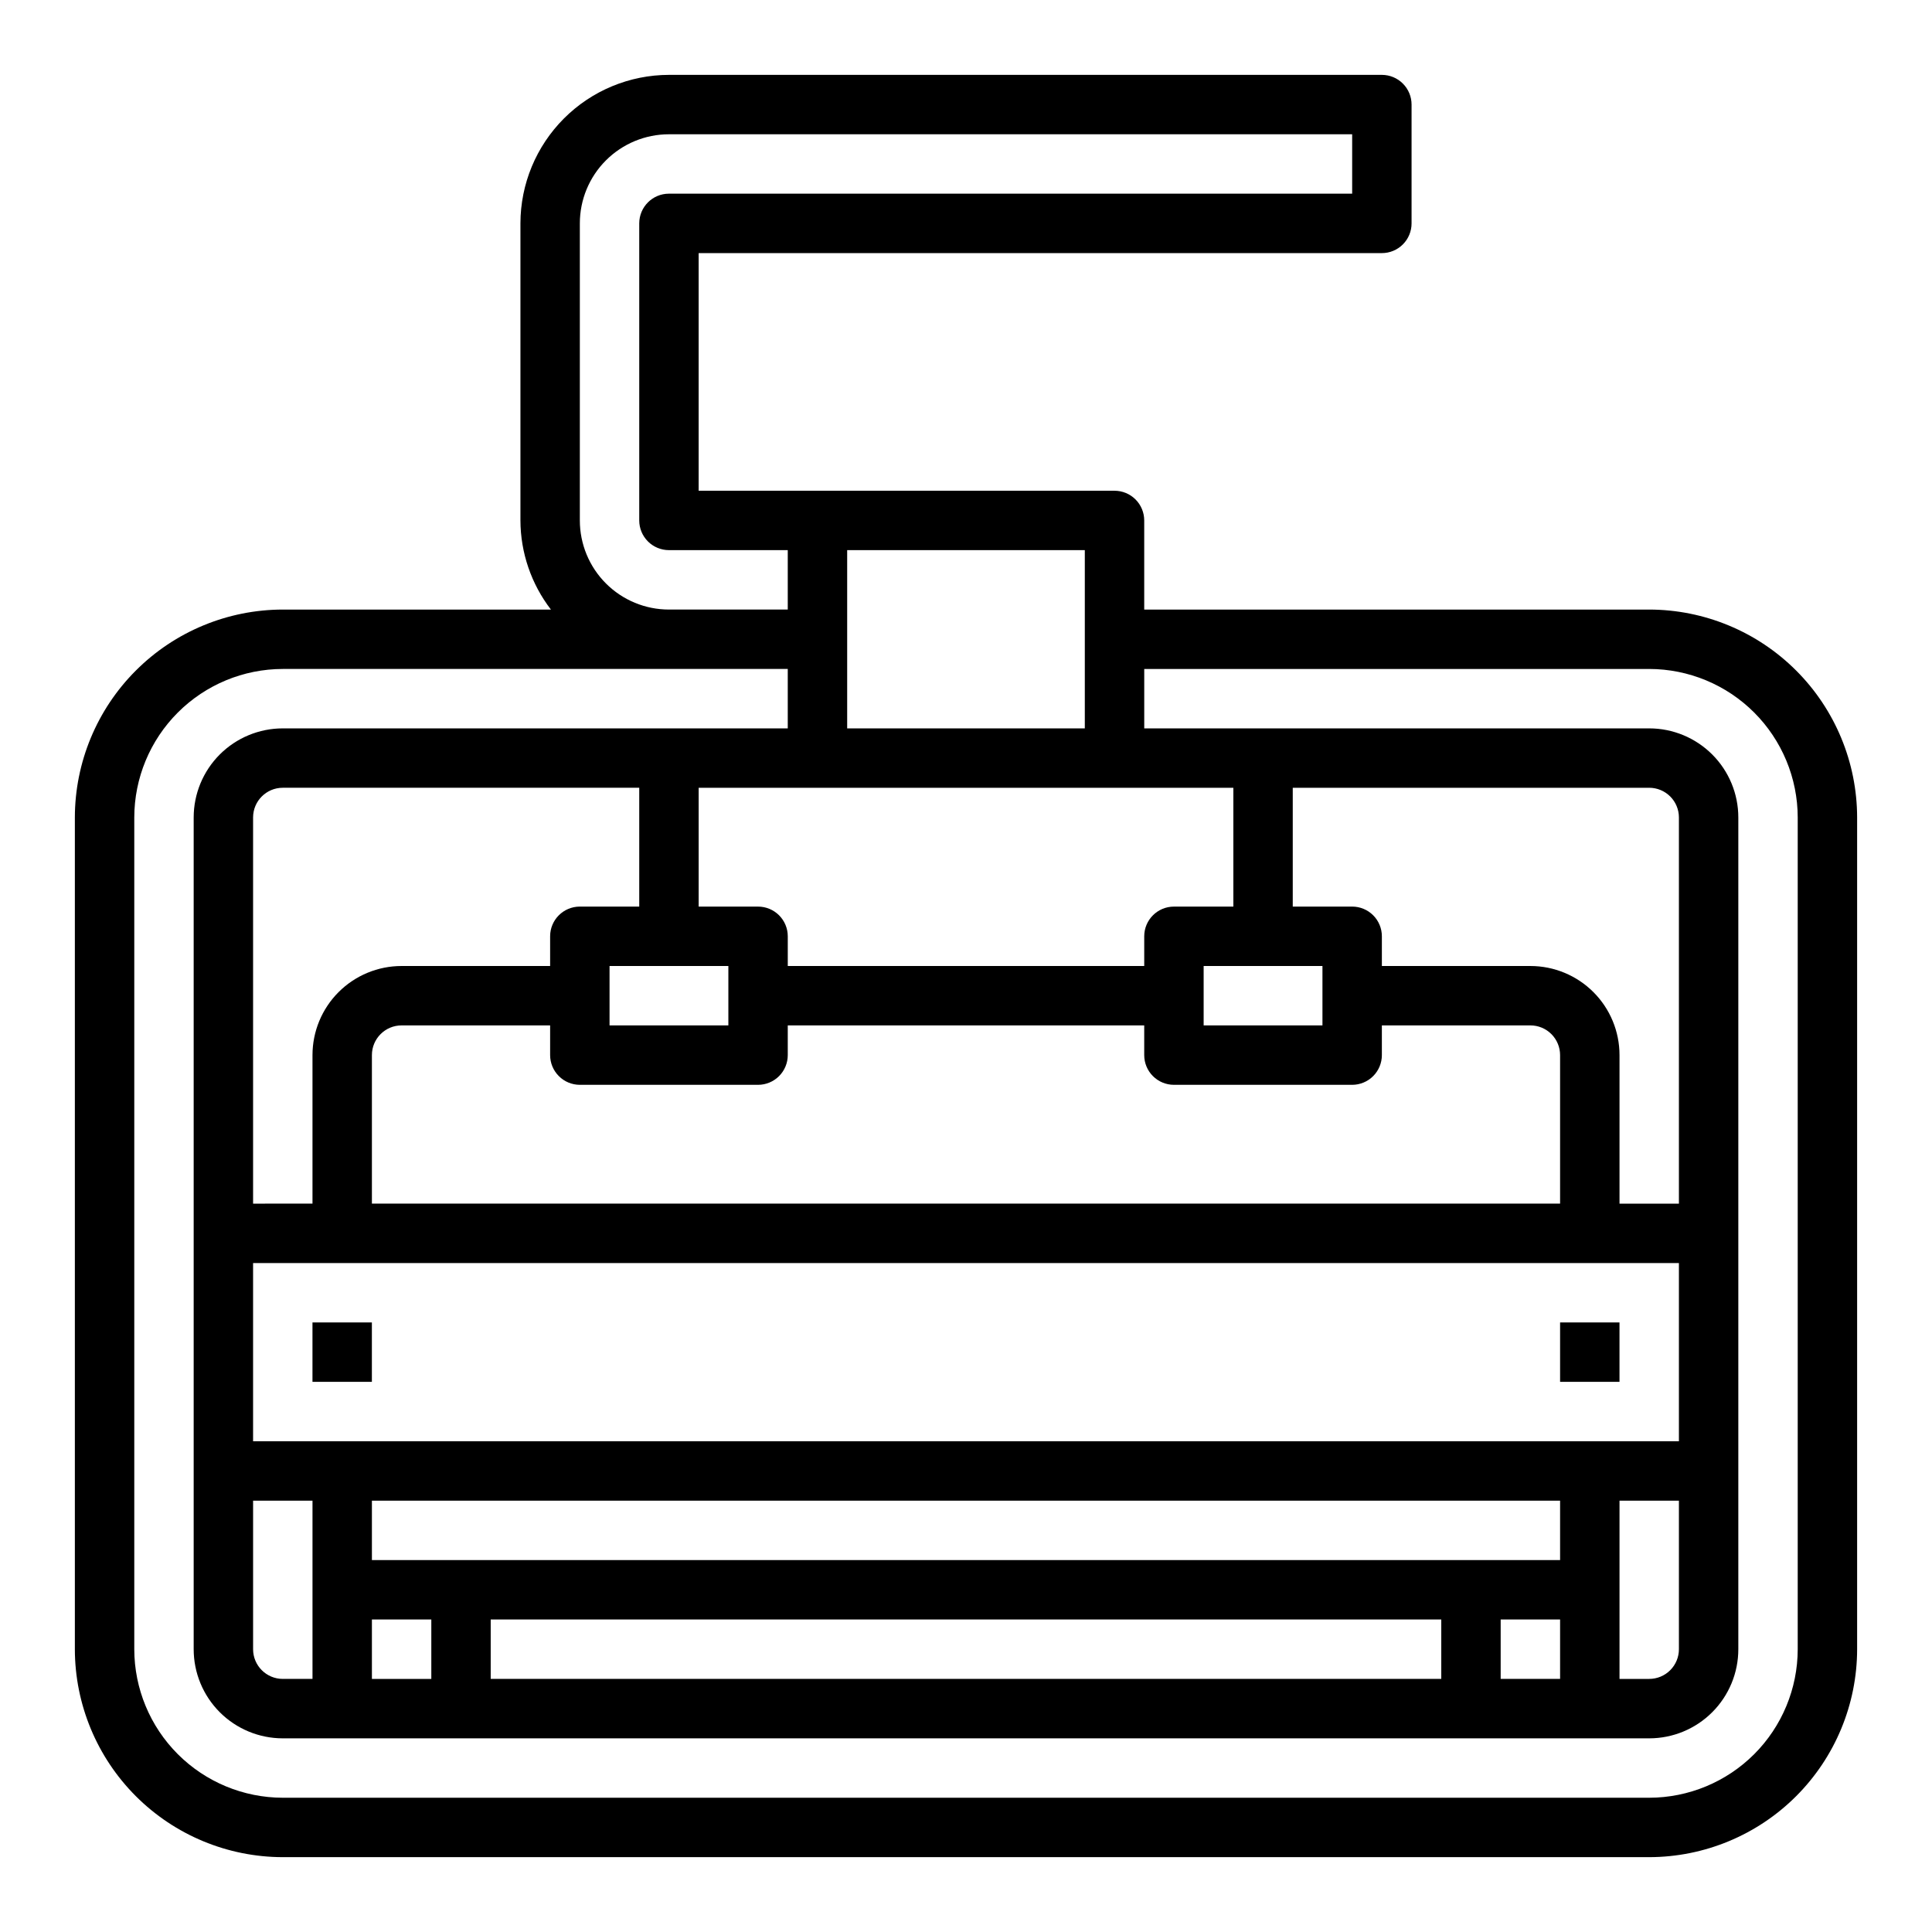 <?xml version="1.0" encoding="UTF-8"?>
<!-- Uploaded to: ICON Repo, www.svgrepo.com, Generator: ICON Repo Mixer Tools -->
<svg fill="#000000" width="800px" height="800px" version="1.1" viewBox="144 144 512 512" xmlns="http://www.w3.org/2000/svg">
 <g>
  <path d="m581.05 305.54h-133.82v-23.617c0-2.086-0.828-4.09-2.305-5.566-1.477-1.477-3.481-2.305-5.566-2.305h-110.21v-62.977h181.06c2.086 0 4.09-0.828 5.566-2.305 1.477-1.477 2.305-3.481 2.305-5.566v-31.488c0-2.09-0.828-4.09-2.305-5.566-1.477-1.477-3.481-2.309-5.566-2.309h-188.93c-10.434 0.016-20.438 4.164-27.816 11.543-7.379 7.379-11.531 17.383-11.543 27.82v78.719c0.027 8.547 2.867 16.844 8.078 23.617h-71.055c-14.609 0.02-28.613 5.828-38.941 16.16-10.332 10.328-16.145 24.336-16.164 38.941v220.42c0.02 14.609 5.832 28.613 16.164 38.945 10.328 10.328 24.332 16.141 38.941 16.16h362.11c14.609-0.02 28.613-5.832 38.945-16.16 10.328-10.332 16.141-24.336 16.16-38.945v-220.42c-0.02-14.605-5.832-28.613-16.16-38.941-10.332-10.332-24.336-16.141-38.945-16.16zm-212.54-15.746h62.977v47.23l-62.977 0.004zm102.34 62.977v31.488h-15.746c-4.348 0-7.871 3.523-7.871 7.871v7.871l-94.465 0.004v-7.875c0-2.086-0.828-4.09-2.305-5.566-1.477-1.477-3.481-2.305-5.566-2.305h-15.746v-31.488zm-259.78 173.18v-47.23h377.86v47.23zm377.86 15.742v39.363c0 2.09-0.828 4.09-2.305 5.566-1.477 1.477-3.477 2.305-5.566 2.305h-7.871v-47.23zm-346.37 15.746v-15.742h314.88v15.742zm314.88 15.742v15.742l-15.746 0.004v-15.742zm-31.488 0v15.742l-251.91 0.004v-15.742zm-267.65 0.004v15.742h-15.742v-15.742zm-31.488-31.488v47.23h-7.871c-4.348 0-7.871-3.523-7.871-7.871v-39.359zm228.29-110.21h47.234c2.086 0 4.09-0.832 5.566-2.309 1.477-1.477 2.305-3.477 2.305-5.566v-7.871h39.359c2.09 0 4.09 0.828 5.566 2.305 1.477 1.477 2.305 3.481 2.305 5.566v39.359l-314.88 0.004v-39.363c0-4.348 3.523-7.871 7.871-7.871h39.359v7.871c0 2.09 0.832 4.09 2.309 5.566 1.473 1.477 3.477 2.309 5.566 2.309h47.23c2.086 0 4.09-0.832 5.566-2.309 1.477-1.477 2.305-3.477 2.305-5.566v-7.871h94.465v7.871c0 2.09 0.828 4.09 2.305 5.566 1.477 1.477 3.481 2.309 5.566 2.309zm-118.08-15.746h-31.488v-15.742h31.488zm-23.617-31.488h-15.742c-4.348 0-7.875 3.523-7.875 7.871v7.871l-39.359 0.004c-6.262 0-12.27 2.488-16.699 6.914-4.43 4.43-6.918 10.438-6.918 16.699v39.359l-15.742 0.004v-102.34c0-4.348 3.523-7.871 7.871-7.871h94.465zm259.78 78.723v-39.363c0-6.262-2.488-12.27-6.918-16.699-4.43-4.426-10.434-6.914-16.699-6.914h-39.359v-7.875c0-2.086-0.828-4.09-2.305-5.566-1.477-1.477-3.481-2.305-5.566-2.305h-15.746v-31.488h94.465c2.09 0 4.09 0.832 5.566 2.305 1.477 1.477 2.305 3.481 2.305 5.566v102.34zm-78.723-62.977v15.742h-31.484v-15.742zm-196.8-196.8c0-6.266 2.484-12.273 6.914-16.699 4.43-4.43 10.438-6.918 16.699-6.918h181.06v15.742h-181.06c-4.348 0-7.871 3.527-7.871 7.875v78.719c0 2.09 0.828 4.09 2.305 5.566 1.477 1.477 3.481 2.305 5.566 2.305h31.488v15.742l-31.488 0.004c-6.262 0-12.27-2.488-16.699-6.918-4.43-4.43-6.914-10.438-6.914-16.699zm322.75 377.86c-0.012 10.434-4.164 20.441-11.539 27.82-7.379 7.375-17.387 11.527-27.82 11.539h-362.11c-10.434-0.012-20.438-4.164-27.816-11.539-7.379-7.379-11.531-17.387-11.543-27.82v-220.42c0.012-10.434 4.164-20.438 11.543-27.816 7.379-7.379 17.383-11.531 27.816-11.543h133.82v15.742l-133.82 0.004c-6.262 0-12.27 2.488-16.699 6.914-4.43 4.43-6.918 10.438-6.918 16.699v220.42c0 6.266 2.488 12.27 6.918 16.699 4.43 4.43 10.438 6.918 16.699 6.918h362.11c6.266 0 12.27-2.488 16.699-6.918 4.43-4.43 6.918-10.434 6.918-16.699v-220.42c0-6.262-2.488-12.27-6.918-16.699-4.43-4.426-10.434-6.914-16.699-6.914h-133.82v-15.746h133.82c10.434 0.012 20.441 4.164 27.82 11.543 7.375 7.379 11.527 17.383 11.539 27.816z"/>
  <path d="m557.44 494.46h15.742v15.742h-15.742z"/>
  <path d="m226.81 494.46h15.742v15.742h-15.742z"/>
 </g>
</svg>